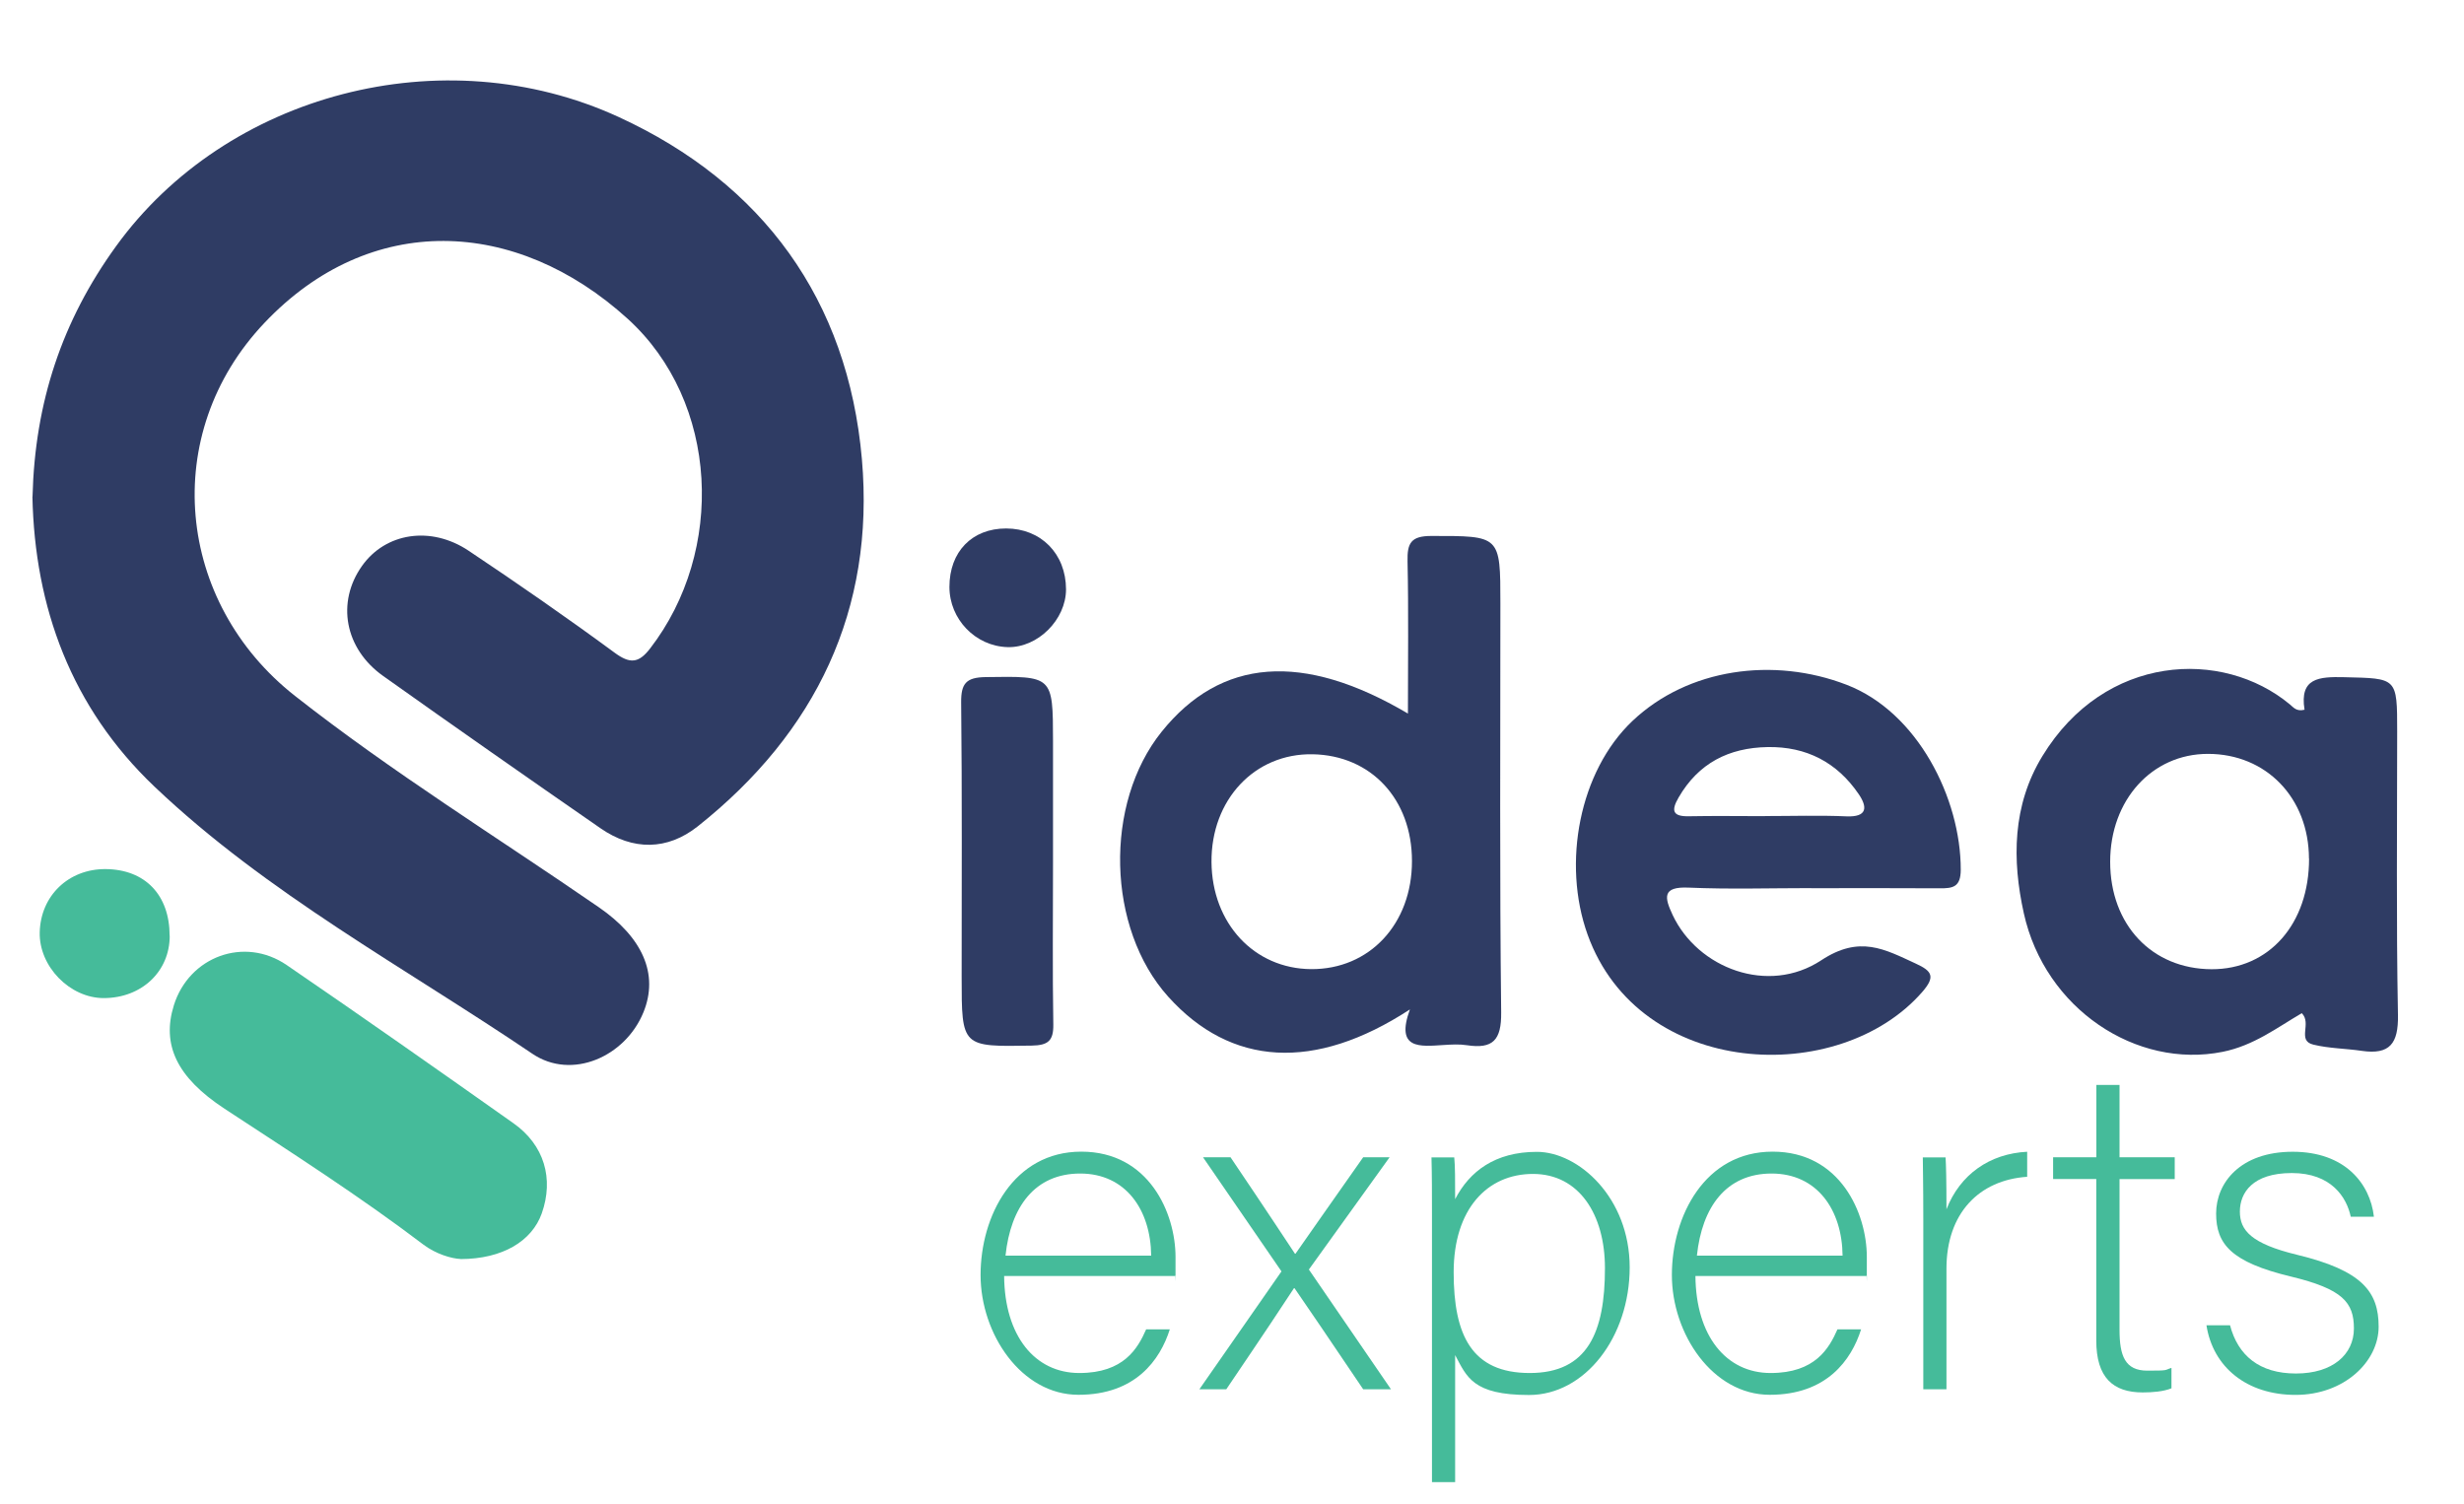 <?xml version="1.0" encoding="UTF-8"?> <svg xmlns="http://www.w3.org/2000/svg" version="1.1" viewBox="0 0 2500 1526"><defs><style> .cls-1 { fill: #45bb9a; } .cls-2 { fill: #2f3c64; } </style></defs><!-- Generator: Adobe Illustrator 28.6.0, SVG Export Plug-In . SVG Version: 1.2.0 Build 709) --><g><g id="Layer_1"><g><path class="cls-2" d="M33,503.9c2.4-95.6,29.9-178.3,84.7-254C229.5,95.2,449.2,36.7,627.7,118.7c146.1,67.1,232.7,185.6,246.8,347.3,13.3,152.6-46.6,277.2-166.5,372.4-30.9,24.5-65.8,24.8-98.7,2-73.8-51.1-147.3-102.5-220.5-154.5-39.2-27.8-47.6-74.9-21.5-111.7,23.8-33.6,69.7-41.1,108.2-15.4,50,33.4,99.5,67.7,147.9,103.3,15.7,11.6,24.5,11,36.1-4,76.5-98.9,70.2-250.3-22.7-334.7-113.4-102.9-261.3-108.9-368.4,4.1-107.1,112.9-89.7,283.8,30.8,378.5,98.6,77.5,205.2,143.4,308.2,214.4,44.5,30.6,61.3,68,45.4,106.8-18.4,45-72.6,69-112.6,42-129.6-87.7-269-162.3-383.5-271.1-84.5-80.4-121.5-182-123.8-294.3Z"></path><path class="cls-2" d="M1428.5,724c0-54.3.7-104.4-.4-154.5-.4-18.4,3.4-25.7,24.1-25.7,70.1,0,70.1-.9,70.1,68.7,0,138.3-.8,276.5.8,414.8.3,28.1-8.4,37.2-34.8,33.2-7.7-1.2-15.8-.7-23.7-.2-23.9,1.5-49,4.8-34.1-36.1-96.8,63.2-181.6,57.7-245.2-12.9-62.4-69.3-65.5-196-6.5-269.1,59.9-74.3,142.9-81.3,249.7-18.2ZM1330.2,983.3c59.3.4,102.5-45.9,102.4-109.7,0-62.7-41.5-107.2-100.7-108.3-58.9-1.1-103.2,46.1-102.7,109.4.5,62.2,43.3,108.2,101.1,108.6Z"></path><path class="cls-2" d="M2338.2,720c-5.2-32.2,14.6-33.5,40.2-32.9,53.8,1.3,53.8,0,53.8,55.2,0,95.8-1,191.7.8,287.5.5,29-8.2,40.6-36.9,36.4-16.3-2.4-33.1-2.4-49-6.3-16.9-4.1-1.2-21.5-11.7-31.9-25.1,14.7-48.8,32.9-80.2,39.2-87.6,17.6-180.3-43.5-201.8-140.5-12-54.1-11.7-109.6,18.8-159.5,63.3-103.9,182.8-109.3,251.1-52.5,3.7,3,6.6,7.5,14.9,5.4ZM2342.7,871.1c-.2-61.5-43.3-106.2-102.5-106.2-56.8,0-99.2,46.8-99.2,109.5,0,63.9,42.3,108.7,102.8,109,58.4.2,99.1-46,99-112.3Z"></path><path class="cls-2" d="M1837.7,901.1c-41.5,0-83,1.3-124.4-.5-27.2-1.2-24.5,10.1-16.2,27.8,25.4,54,96.9,81.5,150.8,45.9,39-25.7,64.2-11.2,95.9,3.4,16.6,7.6,20,13.3,6.6,28.7-84.3,96.9-287,88.1-339.6-58.1-26.1-72.6-8.3-165.7,45.4-216.7,56.5-53.6,143.5-65.3,217.4-36.8,72,27.7,115.9,115.3,115.8,187.6,0,17.8-8.1,19-21.4,18.9-43.4-.3-86.9-.1-130.3-.1ZM1790.7,828.2v-.2c27.6,0,55.2-.9,82.7.3,21.4.9,21.4-9.4,12.5-22.5-22-32.3-53.1-48.5-92.5-47.8-39.4.7-70.1,16.3-90.3,51.2-7.9,13.6-5.8,19.4,10.7,19,25.6-.5,51.2-.1,76.8-.1Z"></path><path class="cls-1" d="M467.2,1277.4c-9.3-.4-25-5.1-37.5-14.5-65-49.3-133.6-93.2-201.8-137.9-48.9-32.1-63.9-65.2-51.5-105,15.4-49.4,71.4-70.2,114.4-40.9,77.2,52.8,153.8,106.6,230.2,160.6,31.3,22.1,41.1,56.3,28.7,91.4-10,28.1-39.6,46.3-82.5,46.4Z"></path><path class="cls-2" d="M1068.4,876.4c0,54.3-.6,108.6.3,162.8.3,16.9-5.3,21.4-21.9,21.7-71.1,1.2-71.1,1.7-71.1-69.8,0-92.8.5-185.6-.5-278.4-.2-19.2,5.1-25.4,24.7-25.7,68.4-1,68.4-1.7,68.5,64.9,0,41.5,0,82.9,0,124.4h-.1Z"></path><path class="cls-1" d="M172.2,949.5c0,36.2-28.4,63.1-66.9,63.2-34.5,0-65.9-32.2-65-66.9,1-37.1,29.3-64.2,66.8-64,40.1.3,65,26.2,65,67.7Z"></path><path class="cls-2" d="M1020.8,536.2c35.4,0,60.7,25.7,60.8,61.7,0,30.9-28.8,59.5-59.2,58.7-32.7-.9-59.1-28.3-59.1-61.1,0-35.7,22.9-59.3,57.5-59.3Z"></path></g><g><path class="cls-1" d="M1018.8,1294.7c.5,60.7,31.1,98.4,76.3,98.4s59.3-25,67.8-44.3h24c-9.9,31.1-34.8,66.4-92.7,66.4s-99.3-61.7-99.3-121.5,33.4-125.2,102.2-125.2,95.6,62.6,95.6,106.9,0,13.2-.5,19.3h-173.2ZM1168,1274c-.5-46.6-25.9-83.3-72-83.3s-70.6,33.9-75.8,83.3h147.8Z"></path><path class="cls-1" d="M1248.5,1174.2c39.1,57.9,56,83.8,65.4,97.9h.5c11.3-16,34.8-49.9,68.7-97.9h26.8l-81.9,113.9,83.3,121.5h-28.2c-33.9-50.4-58.4-86.2-69.7-102.6h-.5c-8.9,13.7-30.1,45.7-68.7,102.6h-27.3l83.3-119.6-79.6-115.8h27.8Z"></path><path class="cls-1" d="M1476.4,1374.8v129h-23.5v-271.6c0-19.3,0-40-.5-57.9h23.1c.9,8.9.9,23.1.9,42.4,14.6-28.2,40.5-48,82.9-48s94.2,46.6,94.2,117.2-45.2,129.5-102.2,129.5-63.1-18.4-74.9-40.5ZM1628.4,1286.7c0-54.6-26.4-95.6-73-95.6s-80.5,35.8-80.5,99.8,18.4,102.2,77.2,102.2,76.3-41.4,76.3-106.4Z"></path><path class="cls-1" d="M1720.2,1294.7c.5,60.7,31.1,98.4,76.3,98.4s59.3-25,67.8-44.3h24c-9.9,31.1-34.8,66.4-92.7,66.4s-99.3-61.7-99.3-121.5,33.4-125.2,102.2-125.2,95.6,62.6,95.6,106.9,0,13.2-.5,19.3h-173.2ZM1869.5,1274c-.5-46.6-25.9-83.3-72-83.3s-70.6,33.9-75.8,83.3h147.8Z"></path><path class="cls-1" d="M1951.4,1238.3c0-39.5-.5-56.5-.5-64h23.1c.5,7.5.9,22.6.9,52.7,13.7-35.3,43.8-56.5,81.9-58.4v25.4c-49,3.3-81.9,37.2-81.9,93.2v122.4h-23.5v-171.4Z"></path><path class="cls-1" d="M2083.2,1174.2h43.8v-73.4h23.5v73.4h56v22.1h-56v153c0,26.4,5.6,41.4,28.2,41.4s16.9-.5,24.5-2.8v20.7c-8,3.3-19.3,4.2-29.2,4.2-30.1,0-47.1-15.1-47.1-52.7v-163.8h-43.8v-22.1Z"></path><path class="cls-1" d="M2262.6,1344.6c8,30.6,29.7,49,66.9,49s58.8-19.3,58.8-45.7-11.3-40-64-52.7c-60.7-14.6-75.8-33-75.8-64s24.5-62.6,77.7-62.6,78.6,32.5,82.4,65.9h-23.5c-4.2-19.8-19.8-44.3-59.8-44.3s-52.7,20.2-52.7,39.1,11.3,32.5,57.9,43.8c66.4,16,82.9,37.7,82.9,73s-34.8,69.2-84.3,69.2-83.8-28.2-90.4-70.6h24Z"></path></g></g></g></svg> 